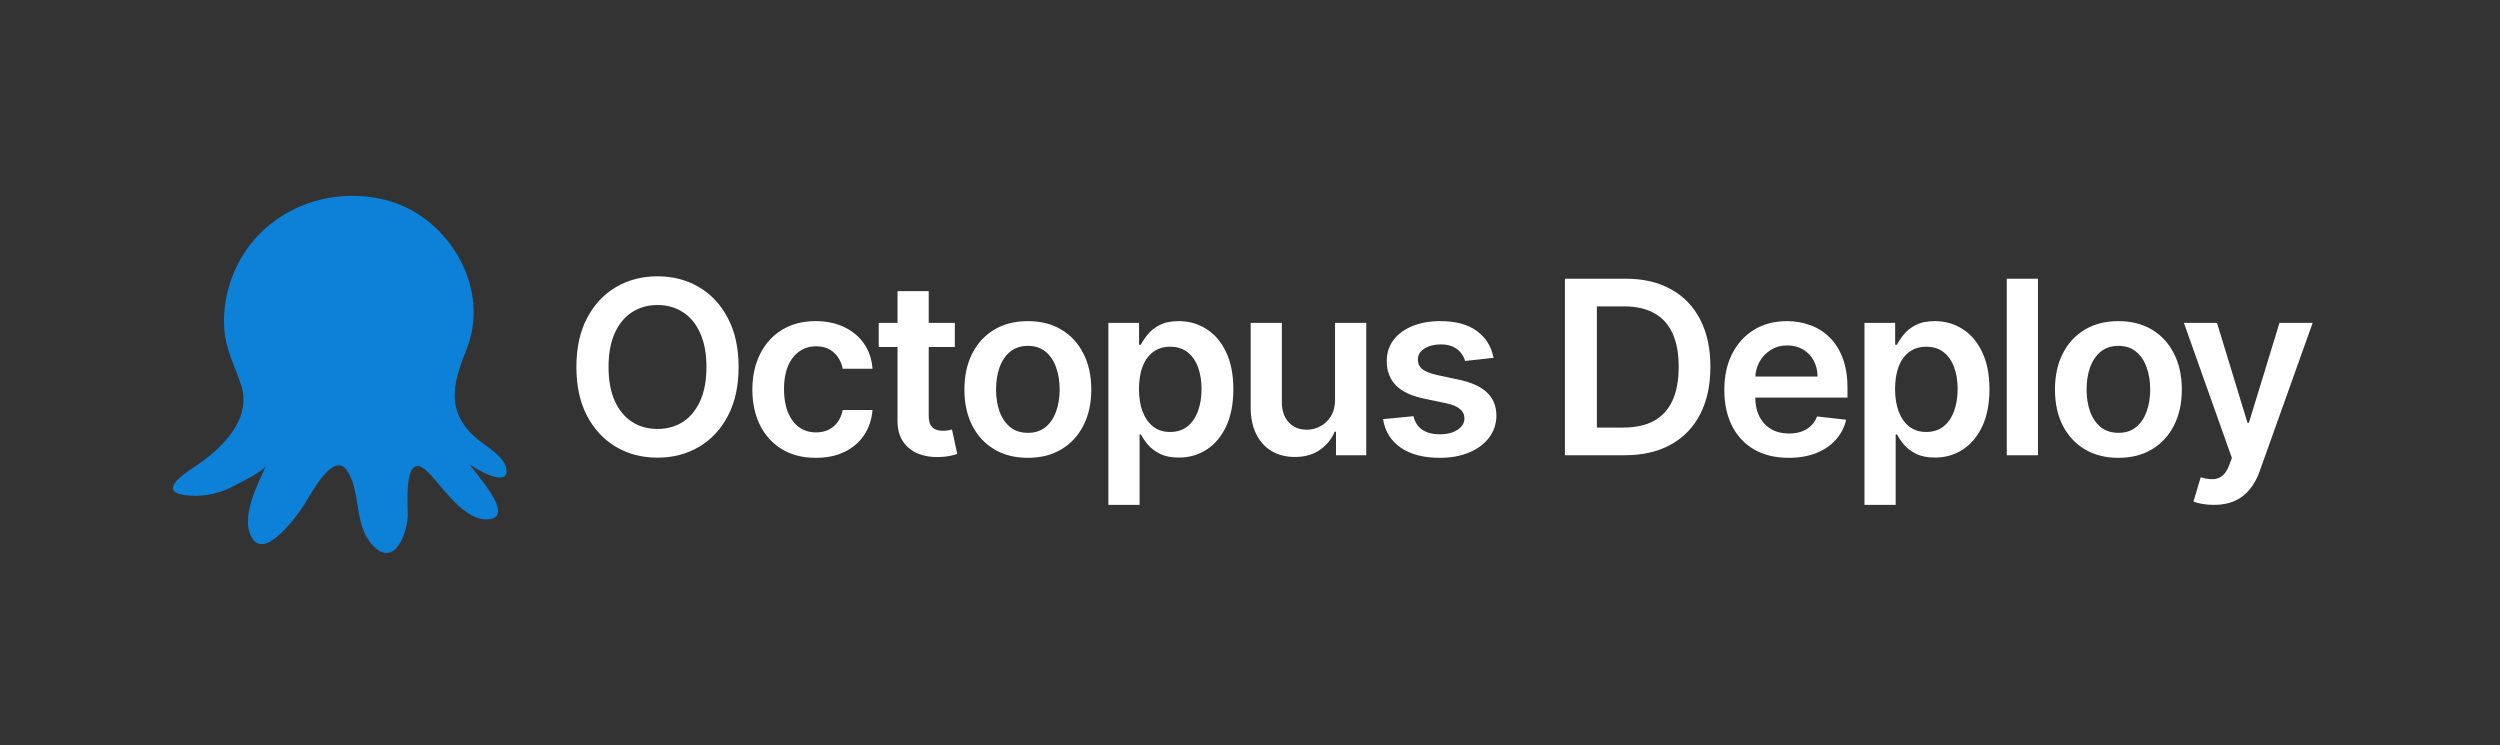 <svg width="983" height="293" viewBox="0 0 983 293" fill="none" xmlns="http://www.w3.org/2000/svg">
<rect x="0" y="0" width="983" height="293" fill="#333333" stroke="none"/>
<path d="M290.417 144.297C290.417 151.776 289.016 158.181 286.215 163.513C283.436 168.822 279.64 172.889 274.828 175.713C270.038 178.537 264.605 179.949 258.527 179.949C252.45 179.949 247.005 178.537 242.193 175.713C237.403 172.866 233.607 168.788 230.806 163.479C228.027 158.147 226.638 151.753 226.638 144.297C226.638 136.819 228.027 130.425 230.806 125.116C233.607 119.784 237.403 115.706 242.193 112.882C247.005 110.058 252.45 108.646 258.527 108.646C264.605 108.646 270.038 110.058 274.828 112.882C279.64 115.706 283.436 119.784 286.215 125.116C289.016 130.425 290.417 136.819 290.417 144.297ZM277.776 144.297C277.776 139.033 276.952 134.594 275.303 130.979C273.676 127.342 271.417 124.596 268.525 122.744C265.633 120.869 262.3 119.931 258.527 119.931C254.754 119.931 251.422 120.869 248.53 122.744C245.638 124.596 243.368 127.342 241.718 130.979C240.092 134.594 239.278 139.033 239.278 144.297C239.278 149.562 240.092 154.012 241.718 157.65C243.368 161.265 245.638 164.01 248.53 165.885C251.422 167.737 254.754 168.664 258.527 168.664C262.3 168.664 265.633 167.737 268.525 165.885C271.417 164.01 273.676 161.265 275.303 157.65C276.952 154.012 277.776 149.562 277.776 144.297ZM320.772 180.017C315.575 180.017 311.113 178.876 307.385 176.594C303.68 174.312 300.822 171.16 298.811 167.139C296.823 163.095 295.829 158.441 295.829 153.176C295.829 147.89 296.846 143.224 298.879 139.18C300.913 135.113 303.782 131.95 307.487 129.691C311.215 127.409 315.62 126.268 320.704 126.268C324.929 126.268 328.668 127.048 331.921 128.607C335.197 130.143 337.807 132.323 339.75 135.147C341.693 137.949 342.8 141.225 343.071 144.975H331.345C330.871 142.467 329.741 140.378 327.956 138.706C326.194 137.011 323.833 136.164 320.873 136.164C318.365 136.164 316.163 136.842 314.265 138.197C312.367 139.53 310.887 141.451 309.825 143.959C308.786 146.466 308.266 149.471 308.266 152.973C308.266 156.52 308.786 159.57 309.825 162.123C310.865 164.654 312.322 166.608 314.197 167.986C316.095 169.342 318.32 170.019 320.873 170.019C322.681 170.019 324.296 169.68 325.719 169.003C327.165 168.302 328.374 167.297 329.346 165.987C330.317 164.676 330.984 163.083 331.345 161.208H343.071C342.777 164.891 341.693 168.155 339.817 171.002C337.942 173.826 335.389 176.04 332.158 177.644C328.928 179.226 325.132 180.017 320.772 180.017ZM375.442 126.946V136.435H345.517V126.946H375.442ZM352.905 114.475H365.173V163.343C365.173 164.992 365.422 166.258 365.919 167.139C366.438 167.997 367.116 168.585 367.952 168.901C368.788 169.217 369.714 169.375 370.731 169.375C371.499 169.375 372.2 169.319 372.832 169.206C373.487 169.093 373.984 168.991 374.323 168.901L376.391 178.492C375.735 178.718 374.798 178.966 373.578 179.237C372.38 179.508 370.912 179.666 369.172 179.712C366.1 179.802 363.332 179.339 360.869 178.322C358.407 177.283 356.452 175.679 355.006 173.51C353.583 171.341 352.883 168.63 352.905 165.377V114.475ZM404.153 180.017C399.069 180.017 394.664 178.898 390.936 176.662C387.208 174.425 384.316 171.296 382.26 167.274C380.227 163.253 379.21 158.553 379.21 153.176C379.21 147.799 380.227 143.089 382.26 139.045C384.316 135 387.208 131.86 390.936 129.623C394.664 127.387 399.069 126.268 404.153 126.268C409.236 126.268 413.641 127.387 417.369 129.623C421.097 131.86 423.978 135 426.011 139.045C428.067 143.089 429.095 147.799 429.095 153.176C429.095 158.553 428.067 163.253 426.011 167.274C423.978 171.296 421.097 174.425 417.369 176.662C413.641 178.898 409.236 180.017 404.153 180.017ZM404.22 170.189C406.977 170.189 409.281 169.432 411.134 167.918C412.986 166.382 414.364 164.326 415.268 161.75C416.194 159.175 416.658 156.306 416.658 153.143C416.658 149.957 416.194 147.076 415.268 144.501C414.364 141.903 412.986 139.835 411.134 138.299C409.281 136.763 406.977 135.995 404.22 135.995C401.396 135.995 399.047 136.763 397.171 138.299C395.319 139.835 393.929 141.903 393.003 144.501C392.099 147.076 391.647 149.957 391.647 153.143C391.647 156.306 392.099 159.175 393.003 161.75C393.929 164.326 395.319 166.382 397.171 167.918C399.047 169.432 401.396 170.189 404.22 170.189ZM435.812 198.52V126.946H447.876V135.554H448.588C449.221 134.289 450.113 132.945 451.265 131.521C452.417 130.075 453.976 128.844 455.942 127.827C457.908 126.788 460.415 126.268 463.465 126.268C467.487 126.268 471.113 127.296 474.344 129.352C477.597 131.386 480.173 134.402 482.071 138.401C483.991 142.377 484.951 147.257 484.951 153.041C484.951 158.757 484.014 163.614 482.138 167.613C480.263 171.612 477.71 174.662 474.479 176.763C471.249 178.864 467.589 179.915 463.499 179.915C460.517 179.915 458.043 179.418 456.077 178.424C454.112 177.43 452.53 176.232 451.333 174.832C450.158 173.408 449.243 172.064 448.588 170.799H448.08V198.52H435.812ZM447.842 152.973C447.842 156.339 448.317 159.288 449.266 161.818C450.237 164.349 451.627 166.325 453.434 167.749C455.264 169.15 457.478 169.85 460.076 169.85C462.788 169.85 465.058 169.127 466.888 167.681C468.718 166.212 470.096 164.213 471.023 161.683C471.972 159.13 472.446 156.226 472.446 152.973C472.446 149.742 471.983 146.873 471.057 144.365C470.13 141.857 468.752 139.892 466.922 138.468C465.092 137.045 462.81 136.333 460.076 136.333C457.456 136.333 455.23 137.023 453.4 138.401C451.57 139.779 450.181 141.711 449.232 144.196C448.306 146.681 447.842 149.607 447.842 152.973ZM524.939 157.108V126.946H537.207V179H525.311V169.748H524.769C523.594 172.663 521.663 175.046 518.974 176.899C516.308 178.751 513.021 179.678 509.112 179.678C505.701 179.678 502.685 178.921 500.064 177.407C497.466 175.871 495.432 173.646 493.964 170.731C492.495 167.794 491.761 164.247 491.761 160.09V126.946H504.029V158.192C504.029 161.491 504.933 164.111 506.74 166.054C508.548 167.997 510.92 168.969 513.857 168.969C515.664 168.969 517.415 168.528 519.11 167.647C520.804 166.766 522.194 165.456 523.278 163.716C524.385 161.954 524.939 159.751 524.939 157.108ZM587.268 140.705L576.084 141.925C575.768 140.796 575.214 139.734 574.424 138.74C573.655 137.745 572.616 136.943 571.306 136.333C569.995 135.723 568.391 135.418 566.494 135.418C563.941 135.418 561.794 135.972 560.055 137.079C558.338 138.186 557.49 139.621 557.513 141.383C557.49 142.897 558.044 144.128 559.173 145.077C560.326 146.026 562.223 146.805 564.867 147.415L573.746 149.313C578.671 150.375 582.331 152.058 584.726 154.363C587.143 156.667 588.363 159.683 588.386 163.411C588.363 166.687 587.403 169.579 585.505 172.087C583.63 174.572 581.021 176.515 577.677 177.916C574.333 179.316 570.492 180.017 566.155 180.017C559.783 180.017 554.655 178.684 550.769 176.018C546.883 173.329 544.567 169.59 543.822 164.8L555.785 163.648C556.327 165.998 557.479 167.771 559.241 168.969C561.003 170.166 563.297 170.765 566.121 170.765C569.035 170.765 571.374 170.166 573.136 168.969C574.921 167.771 575.813 166.292 575.813 164.529C575.813 163.038 575.237 161.807 574.085 160.835C572.955 159.864 571.193 159.118 568.798 158.599L559.919 156.735C554.926 155.695 551.232 153.945 548.837 151.482C546.442 148.997 545.256 145.856 545.279 142.061C545.256 138.853 546.126 136.074 547.888 133.724C549.673 131.352 552.147 129.522 555.31 128.234C558.496 126.924 562.167 126.268 566.324 126.268C572.424 126.268 577.225 127.567 580.727 130.166C584.251 132.764 586.432 136.277 587.268 140.705ZM638.843 179H615.324V109.595H639.318C646.209 109.595 652.128 110.984 657.076 113.763C662.046 116.52 665.864 120.485 668.53 125.658C671.196 130.832 672.529 137.023 672.529 144.23C672.529 151.459 671.185 157.672 668.497 162.869C665.831 168.065 661.979 172.053 656.94 174.832C651.925 177.611 645.892 179 638.843 179ZM627.897 168.122H638.233C643.068 168.122 647.101 167.24 650.332 165.478C653.563 163.693 655.991 161.039 657.618 157.514C659.245 153.967 660.058 149.539 660.058 144.23C660.058 138.92 659.245 134.515 657.618 131.013C655.991 127.488 653.585 124.856 650.4 123.117C647.237 121.354 643.306 120.473 638.606 120.473H627.897V168.122ZM703.282 180.017C698.063 180.017 693.556 178.932 689.76 176.763C685.987 174.572 683.084 171.477 681.051 167.478C679.017 163.456 678.001 158.723 678.001 153.278C678.001 147.924 679.017 143.224 681.051 139.18C683.107 135.113 685.976 131.95 689.659 129.691C693.341 127.409 697.668 126.268 702.638 126.268C705.846 126.268 708.874 126.788 711.72 127.827C714.59 128.844 717.12 130.425 719.312 132.572C721.526 134.718 723.265 137.452 724.531 140.773C725.796 144.071 726.428 148.003 726.428 152.566V156.328H683.762V148.059H714.669C714.646 145.709 714.138 143.62 713.144 141.79C712.15 139.937 710.76 138.48 708.975 137.418C707.213 136.356 705.157 135.825 702.808 135.825C700.3 135.825 698.097 136.435 696.199 137.655C694.301 138.853 692.822 140.434 691.76 142.4C690.72 144.343 690.189 146.478 690.167 148.805V156.023C690.167 159.051 690.72 161.649 691.827 163.818C692.935 165.964 694.482 167.613 696.47 168.765C698.458 169.895 700.786 170.46 703.451 170.46C705.236 170.46 706.852 170.211 708.298 169.714C709.744 169.195 710.997 168.438 712.059 167.444C713.121 166.45 713.923 165.218 714.465 163.75L725.92 165.038C725.197 168.065 723.819 170.708 721.786 172.968C719.775 175.204 717.199 176.944 714.059 178.187C710.918 179.407 707.326 180.017 703.282 180.017ZM733.111 198.52V126.946H745.176V135.554H745.888C746.52 134.289 747.413 132.945 748.565 131.521C749.717 130.075 751.276 128.844 753.241 127.827C755.207 126.788 757.715 126.268 760.765 126.268C764.786 126.268 768.413 127.296 771.643 129.352C774.897 131.386 777.472 134.402 779.37 138.401C781.29 142.377 782.251 147.257 782.251 153.041C782.251 158.757 781.313 163.614 779.438 167.613C777.563 171.612 775.01 174.662 771.779 176.763C768.548 178.864 764.888 179.915 760.799 179.915C757.817 179.915 755.343 179.418 753.377 178.424C751.411 177.43 749.83 176.232 748.633 174.832C747.458 173.408 746.543 172.064 745.888 170.799H745.379V198.52H733.111ZM745.142 152.973C745.142 156.339 745.616 159.288 746.565 161.818C747.537 164.349 748.926 166.325 750.734 167.749C752.564 169.15 754.778 169.85 757.376 169.85C760.087 169.85 762.358 169.127 764.188 167.681C766.018 166.212 767.396 164.213 768.322 161.683C769.271 159.13 769.746 156.226 769.746 152.973C769.746 149.742 769.282 146.873 768.356 144.365C767.43 141.857 766.052 139.892 764.222 138.468C762.392 137.045 760.11 136.333 757.376 136.333C754.755 136.333 752.53 137.023 750.7 138.401C748.87 139.779 747.48 141.711 746.531 144.196C745.605 146.681 745.142 149.607 745.142 152.973ZM801.329 109.595V179H789.061V109.595H801.329ZM832.954 180.017C827.87 180.017 823.465 178.898 819.737 176.662C816.009 174.425 813.117 171.296 811.061 167.274C809.028 163.253 808.011 158.553 808.011 153.176C808.011 147.799 809.028 143.089 811.061 139.045C813.117 135 816.009 131.86 819.737 129.623C823.465 127.387 827.87 126.268 832.954 126.268C838.037 126.268 842.443 127.387 846.171 129.623C849.898 131.86 852.779 135 854.812 139.045C856.868 143.089 857.896 147.799 857.896 153.176C857.896 158.553 856.868 163.253 854.812 167.274C852.779 171.296 849.898 174.425 846.171 176.662C842.443 178.898 838.037 180.017 832.954 180.017ZM833.022 170.189C835.778 170.189 838.082 169.432 839.935 167.918C841.788 166.382 843.166 164.326 844.07 161.75C844.996 159.175 845.459 156.306 845.459 153.143C845.459 149.957 844.996 147.076 844.07 144.501C843.166 141.903 841.788 139.835 839.935 138.299C838.082 136.763 835.778 135.995 833.022 135.995C830.198 135.995 827.848 136.763 825.973 138.299C824.12 139.835 822.731 141.903 821.804 144.501C820.901 147.076 820.449 149.957 820.449 153.143C820.449 156.306 820.901 159.175 821.804 161.75C822.731 164.326 824.12 166.382 825.973 167.918C827.848 169.432 830.198 170.189 833.022 170.189ZM870.467 198.52C868.796 198.52 867.248 198.385 865.825 198.114C864.424 197.865 863.305 197.571 862.47 197.232L865.316 187.676C867.101 188.195 868.694 188.444 870.095 188.421C871.495 188.399 872.727 187.958 873.789 187.1C874.873 186.264 875.788 184.863 876.534 182.897L877.584 180.084L858.708 126.946H871.721L883.718 166.258H884.26L896.291 126.946H909.338L888.496 185.303C887.525 188.06 886.237 190.421 884.633 192.386C883.029 194.374 881.063 195.888 878.736 196.927C876.432 197.989 873.676 198.52 870.467 198.52Z" fill="white"/>
<path d="M76.635 183.449C87.098 176.544 99.269 164.892 94.785 151.297C92.222 143.745 88.806 137.487 88.165 129.287C87.738 122.382 88.806 115.477 91.155 109.219C100.55 83.757 128.522 71.673 153.717 79.225C176.992 86.346 193.006 113.751 183.397 137.487C177.846 151.297 175.283 162.086 187.668 172.66C191.084 175.465 199.198 179.996 199.198 185.175C199.198 191.865 185.96 183.665 184.679 182.586C186.387 185.607 202.828 202.87 192.365 204.164C182.757 205.243 174.216 191.649 168.451 185.823C158.629 175.897 160.337 197.691 160.337 202.222C160.337 209.343 155.212 223.801 146.458 214.306C139.198 206.538 141.974 194.238 136.849 185.607C131.297 176.112 121.902 195.101 119.554 198.554C116.991 202.438 103.966 220.995 98.842 211.069C94.571 203.085 101.404 190.354 104.607 183.017C103.326 185.607 94.785 189.491 92.436 190.786C87.098 193.807 80.906 195.317 74.713 194.886C61.261 194.022 71.297 186.902 76.635 183.449Z" fill="#0D80D8"/>
</svg>
